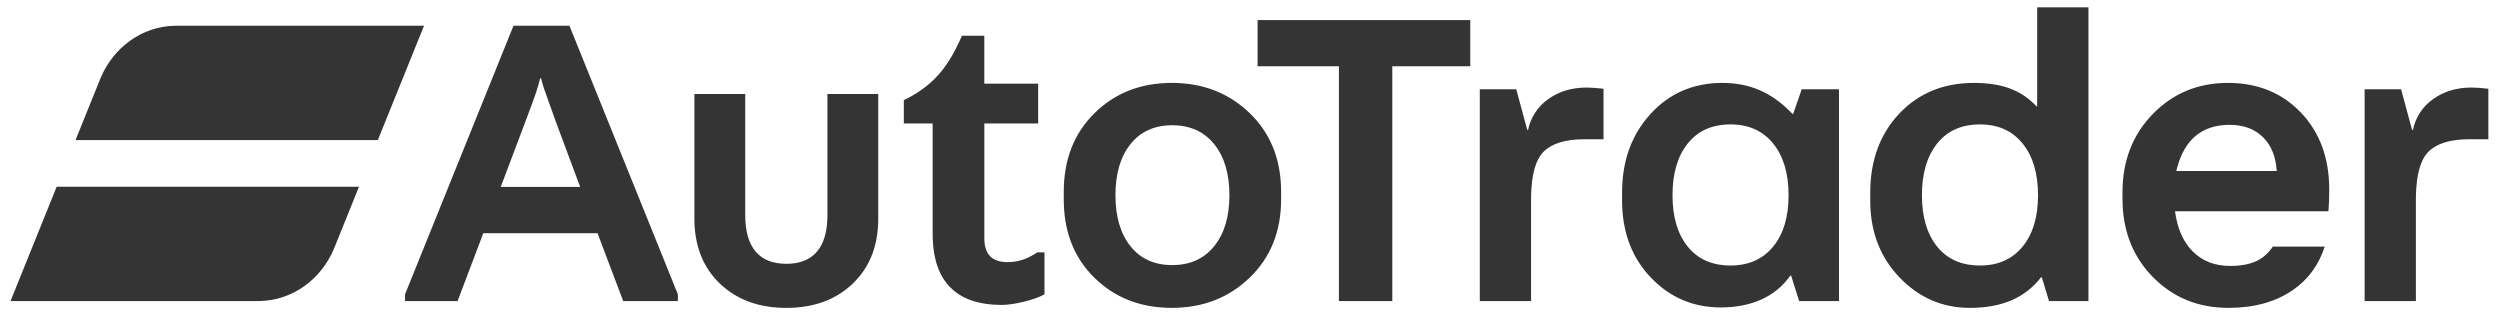 <svg width="251" height="32" viewBox="0 0 251 32" fill="none" xmlns="http://www.w3.org/2000/svg">
<g clip-path="url(#clip0_2123_3656)">
<path fill-rule="evenodd" clip-rule="evenodd" d="M74.821 9.435V21.595C74.821 23.211 75.168 24.43 75.863 25.253C76.557 26.075 77.586 26.486 78.948 26.486C80.308 26.486 81.336 26.075 82.031 25.254C82.668 24.499 83.013 23.411 83.066 21.99L83.072 21.595V9.435H88.178V21.934C88.178 24.657 87.327 26.833 85.626 28.464C83.924 30.096 81.698 30.912 78.948 30.912C76.195 30.912 73.972 30.096 72.269 28.464C70.668 26.929 69.82 24.912 69.725 22.409L69.717 21.934V9.435H74.821ZM117.648 8.323C120.768 8.323 123.376 9.337 125.475 11.363C127.456 13.28 128.503 15.731 128.613 18.723L128.623 19.254V20.021C128.623 23.225 127.573 25.841 125.475 27.869C123.376 29.897 120.768 30.91 117.648 30.91C114.528 30.91 111.941 29.904 109.885 27.889C107.943 25.989 106.919 23.542 106.811 20.553L106.802 20.021V19.254C106.802 16.022 107.829 13.392 109.885 11.365C111.941 9.337 114.528 8.323 117.648 8.323ZM223.692 8.323C226.669 8.323 229.108 9.315 231.008 11.301C232.908 13.285 233.856 15.867 233.856 19.043C233.856 19.355 233.85 19.694 233.837 20.064L233.81 20.627L233.773 21.211H218.373C218.6 22.942 219.196 24.289 220.16 25.253C221.125 26.217 222.372 26.699 223.904 26.699C225.124 26.699 226.101 26.486 226.839 26.061C227.289 25.797 227.682 25.447 227.996 25.03L228.188 24.761H233.4C232.803 26.608 231.739 28.064 230.2 29.123C228.469 30.315 226.314 30.91 223.733 30.91C220.7 30.91 218.168 29.875 216.141 27.806C214.226 25.851 213.215 23.414 213.109 20.497L213.099 19.977V19.297C213.099 16.15 214.112 13.534 216.14 11.449C218.168 9.365 220.684 8.323 223.692 8.323ZM209.679 0.736V30.23H205.723L205 27.846H204.915C204.133 28.865 203.1 29.665 201.917 30.166C200.739 30.662 199.357 30.91 197.768 30.91C195.018 30.91 192.664 29.889 190.707 27.848C188.867 25.926 187.891 23.539 187.783 20.688L187.773 20.149V19.341C187.773 16.109 188.744 13.464 190.687 11.406C192.629 9.352 195.131 8.323 198.194 8.323C199.611 8.323 200.824 8.515 201.831 8.897C202.711 9.233 203.49 9.725 204.165 10.374L204.448 10.662H204.533V0.736H209.679ZM172.938 8.323C174.327 8.323 175.595 8.579 176.744 9.088C177.749 9.536 178.695 10.189 179.581 11.048L179.957 11.429H180.04L180.891 8.961H184.635V30.23H180.635L179.829 27.677H179.743C179.014 28.72 178.014 29.544 176.851 30.061C175.659 30.598 174.299 30.867 172.767 30.867C169.987 30.867 167.642 29.862 165.727 27.848C163.927 25.953 162.971 23.555 162.866 20.656L162.856 20.105V19.341C162.856 16.165 163.805 13.533 165.706 11.449C167.605 9.365 170.016 8.323 172.938 8.323ZM98.826 3.59V8.397H104.231V12.395H98.828V23.934C98.828 24.728 99.019 25.323 99.403 25.721C99.784 26.118 100.373 26.317 101.167 26.317C101.679 26.317 102.175 26.238 102.655 26.083C103.042 25.958 103.435 25.774 103.839 25.531L104.144 25.337H104.867V29.549C104.357 29.833 103.663 30.081 102.783 30.294C101.903 30.507 101.167 30.614 100.571 30.614C98.274 30.614 96.544 30.017 95.383 28.825C94.296 27.713 93.719 26.083 93.645 23.936L93.637 23.467V12.395H90.744V10.054C92.106 9.403 93.24 8.582 94.147 7.589C94.956 6.705 95.683 5.555 96.333 4.134L96.573 3.59H98.826ZM147.615 2.016V6.653H139.787V30.23H134.427V6.653H126.261V2.016H147.615ZM159.291 8.79C159.813 8.797 160.333 8.833 160.85 8.897L160.994 8.918V13.981H159.079C157.179 13.981 155.81 14.398 154.975 15.235C154.192 16.016 153.776 17.47 153.725 19.597L153.719 20.064V30.23H148.571V8.96H152.231L153.335 13.043H153.421C153.675 11.783 154.407 10.67 155.463 9.937C156.539 9.171 157.816 8.79 159.291 8.79ZM248.128 8.79C248.649 8.795 249.17 8.83 249.687 8.896L249.831 8.918V13.981H247.916C246.016 13.981 244.647 14.4 243.812 15.235C243.031 16.016 242.613 17.47 242.562 19.598L242.555 20.062V30.23H237.408V8.96H241.068L242.173 13.043H242.258C242.512 11.784 243.244 10.671 244.299 9.939C245.378 9.171 246.653 8.79 248.128 8.79ZM57.17 2.581L68.059 29.549V30.23H62.572L60.445 24.614L59.994 23.414H48.52L48.066 24.619L45.94 30.23H40.666V29.549L51.556 2.581H57.17ZM36.044 18.747L33.52 24.995C32.242 28.035 29.372 30.176 26.052 30.224L1.055 30.23L5.691 18.747H36.044ZM173.746 12.491C171.901 12.491 170.471 13.129 169.45 14.406C168.429 15.681 167.919 17.413 167.919 19.595C167.919 21.779 168.429 23.502 169.45 24.763C170.471 26.027 171.901 26.657 173.746 26.657C175.56 26.657 176.986 26.025 178.021 24.763C179.056 23.502 179.573 21.779 179.573 19.595C179.573 17.413 179.056 15.681 178.021 14.406C176.986 13.129 175.56 12.491 173.746 12.491ZM198.791 12.491C196.946 12.491 195.515 13.129 194.493 14.406C193.472 15.681 192.962 17.413 192.962 19.595C192.962 21.779 193.474 23.502 194.493 24.763C195.515 26.027 196.946 26.657 198.791 26.657C200.605 26.657 202.029 26.025 203.066 24.763C204.099 23.502 204.618 21.779 204.618 19.595C204.618 17.413 204.099 15.681 203.066 14.406C202.029 13.129 200.605 12.491 198.791 12.491ZM117.691 12.576C115.904 12.576 114.507 13.208 113.501 14.47C112.493 15.731 111.991 17.44 111.991 19.595C111.991 21.75 112.493 23.459 113.501 24.721C114.507 25.984 115.904 26.614 117.691 26.614C119.477 26.614 120.882 25.984 121.903 24.721C122.923 23.459 123.434 21.75 123.434 19.595C123.434 17.44 122.922 15.731 121.903 14.47C120.882 13.208 119.477 12.576 117.691 12.576ZM54.319 7.856H54.234C54.12 8.337 53.964 8.869 53.765 9.449C53.589 9.966 53.311 10.725 52.933 11.721L52.788 12.109L50.272 18.771H58.25L55.765 12.109C55.381 11.056 55.005 10 54.637 8.941C54.517 8.583 54.41 8.22 54.317 7.854L54.319 7.856ZM223.86 12.534C222.442 12.534 221.287 12.918 220.392 13.683C219.581 14.379 218.984 15.403 218.607 16.755L218.499 17.171H228.581C228.496 15.725 228.036 14.59 227.199 13.768C226.362 12.945 225.248 12.534 223.86 12.534Z" fill="#343434"/>
<path fill-rule="evenodd" clip-rule="evenodd" d="M42.573 2.581L17.576 2.584C14.256 2.633 11.387 4.773 10.107 7.811L7.584 14.062H37.936L42.573 2.581Z" fill="#343434"/>
</g>
<defs>
<clipPath id="clip0_2123_3656">
<rect width="249.6" height="32" fill="white" transform="translate(0.639)"/>
</clipPath>
</defs>
</svg>
